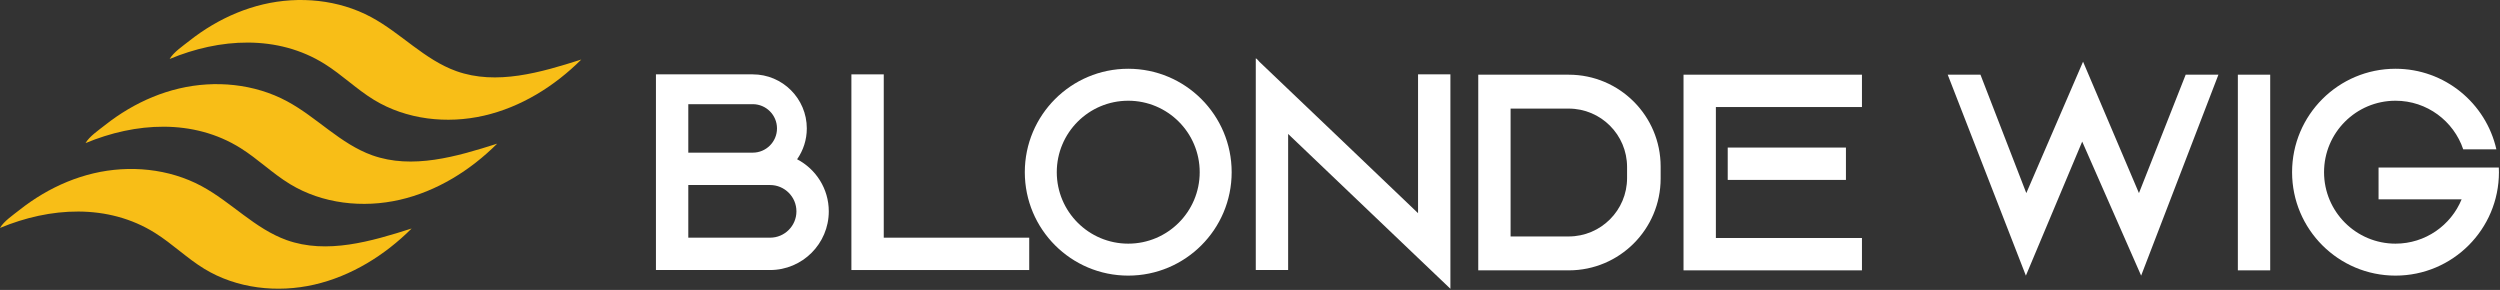 <?xml version="1.0" encoding="UTF-8"?>
<svg xmlns="http://www.w3.org/2000/svg" width="1414" height="164" viewBox="0 0 1414 164" fill="none">
  <rect x="0" y="0" width="1414" height="164" fill="#333333" stroke="none"/>
  <path d="M95.957 33.359C98.101 29.567 103.5 25.942 107.027 23.149C111.133 19.901 115.449 16.926 119.954 14.259C128.935 8.944 138.677 4.879 148.846 2.477C169.238 -2.335 191.461 -0.24 209.919 9.677C226.729 18.707 240.145 33.82 258.107 40.238C280.818 48.346 305.82 41.007 328.79 33.666C313.593 48.828 294.646 60.61 273.723 65.415C252.799 70.22 229.886 67.664 211.553 56.504C201.734 50.525 193.43 42.312 183.695 36.209C156.898 19.406 124.123 21.619 95.957 33.359Z" fill="#F8BE17"></path>
  <path d="M48.37 80.947C50.514 77.154 55.912 73.53 59.439 70.736C63.545 67.489 67.862 64.514 72.366 61.846C81.347 56.531 91.09 52.467 101.258 50.064C121.651 45.252 143.873 47.348 162.331 57.265C179.141 66.295 192.557 81.408 210.519 87.826C233.231 95.934 258.233 88.594 281.202 81.254C266.006 96.416 247.059 108.197 226.135 113.002C205.212 117.807 182.298 115.251 163.966 104.091C154.146 98.113 145.843 89.9 136.107 83.796C109.31 66.993 76.535 69.207 48.37 80.947Z" fill="#F8BE17"></path>
  <path d="M0 128.926C2.144 125.133 7.543 121.509 11.069 118.715C15.176 115.468 19.492 112.493 23.996 109.825C32.977 104.51 42.72 100.446 52.888 98.043C73.281 93.231 95.503 95.326 113.962 105.243C130.772 114.274 144.187 129.386 162.15 135.805C184.861 143.913 209.863 136.573 232.833 129.233C217.636 144.395 198.689 156.176 177.765 160.981C156.842 165.786 133.928 163.23 115.596 152.07C105.777 146.092 97.473 137.879 87.737 131.775C60.941 114.972 28.166 117.186 0 128.926Z" fill="#F8BE17"></path>
  <path d="M499.85 134.43V42.06H481.55V134.43V152.73H499.85H582.13V134.43H499.85Z" fill="white"></path>
  <path d="M1284.03 42.24H1265.73V152.91H1284.03V42.24Z" fill="white"></path>
  <path d="M1053.12 42.24H970.5H952.2V60.54V134.61V152.91H970.5H1053.12V134.61H970.5V60.54H1053.12V42.24Z" fill="white"></path>
  <path d="M1044.06 83.46H977.2V101.76H1044.06V83.46Z" fill="white"></path>
  <path d="M450.84 90.08C454.3 85.13 456.33 79.11 456.33 72.63C456.33 55.78 442.62 42.06 425.76 42.06H371V152.73H435.57C453.87 152.73 468.76 137.84 468.76 119.54C468.76 106.74 461.47 95.62 450.84 90.08ZM389.3 58.92H425.76C433.32 58.92 439.47 65.07 439.47 72.63C439.47 80.19 433.32 86.34 425.76 86.34H389.3V58.91V58.92ZM435.57 134.44H389.3V104.65H435.57C443.78 104.65 450.46 111.33 450.46 119.54C450.46 127.75 443.78 134.43 435.57 134.43V134.44Z" fill="white"></path>
  <path d="M638.13 38.89C605.82 38.89 579.63 65.08 579.63 97.39C579.63 129.7 605.82 155.89 638.13 155.89C670.44 155.89 696.63 129.7 696.63 97.39C696.63 65.08 670.44 38.89 638.13 38.89ZM638.13 137.81C615.81 137.81 597.71 119.71 597.71 97.39C597.71 75.07 615.81 56.97 638.13 56.97C660.45 56.97 678.55 75.07 678.55 97.39C678.55 119.71 660.45 137.81 638.13 137.81Z" fill="white"></path>
  <path d="M802.05 145.89C802.05 145.89 820.34 163.35 820.35 163.33V42.05H802.05V120.57C772.16 92.06 742.34 63.47 712.4 35.02C712.03 34.67 710.81 33.05 710.27 33C710.27 72.91 710.27 112.81 710.27 152.72H728.57V75.76C728.57 75.76 802.05 145.87 802.05 145.89Z" fill="white"></path>
  <path d="M887.31 42.24H836.1V152.91H887.31C916 152.91 939.26 129.65 939.26 100.96V94.2C939.26 65.51 916 42.25 887.31 42.25V42.24ZM920.27 100.71C920.27 118.95 905.48 133.74 887.24 133.74H854.39V61.42H887.24C905.48 61.42 920.27 76.21 920.27 94.45V100.71Z" fill="white"></path>
  <path d="M1413.34 94.76H1345.31V112.73H1392.3C1386.26 127.44 1371.79 137.81 1354.9 137.81C1332.58 137.81 1314.48 119.71 1314.48 97.39C1314.48 75.07 1332.58 56.97 1354.9 56.97C1372.7 56.97 1387.81 68.49 1393.2 84.47H1411.95C1406.06 58.38 1382.76 38.89 1354.9 38.89C1322.59 38.89 1296.4 65.08 1296.4 97.39C1296.4 129.7 1322.59 155.89 1354.9 155.89C1387.21 155.89 1413.4 129.7 1413.4 97.39C1413.4 96.51 1413.37 95.63 1413.33 94.76H1413.34Z" fill="white"></path>
  <path d="M1254.74 42.24L1211.03 155.9L1177.69 80.08L1145.84 155.9L1101.63 42.24H1120.15L1146.08 109.22L1178.18 34.89L1209.79 109.22L1236.22 42.24H1254.74Z" fill="white"></path>
</svg>
